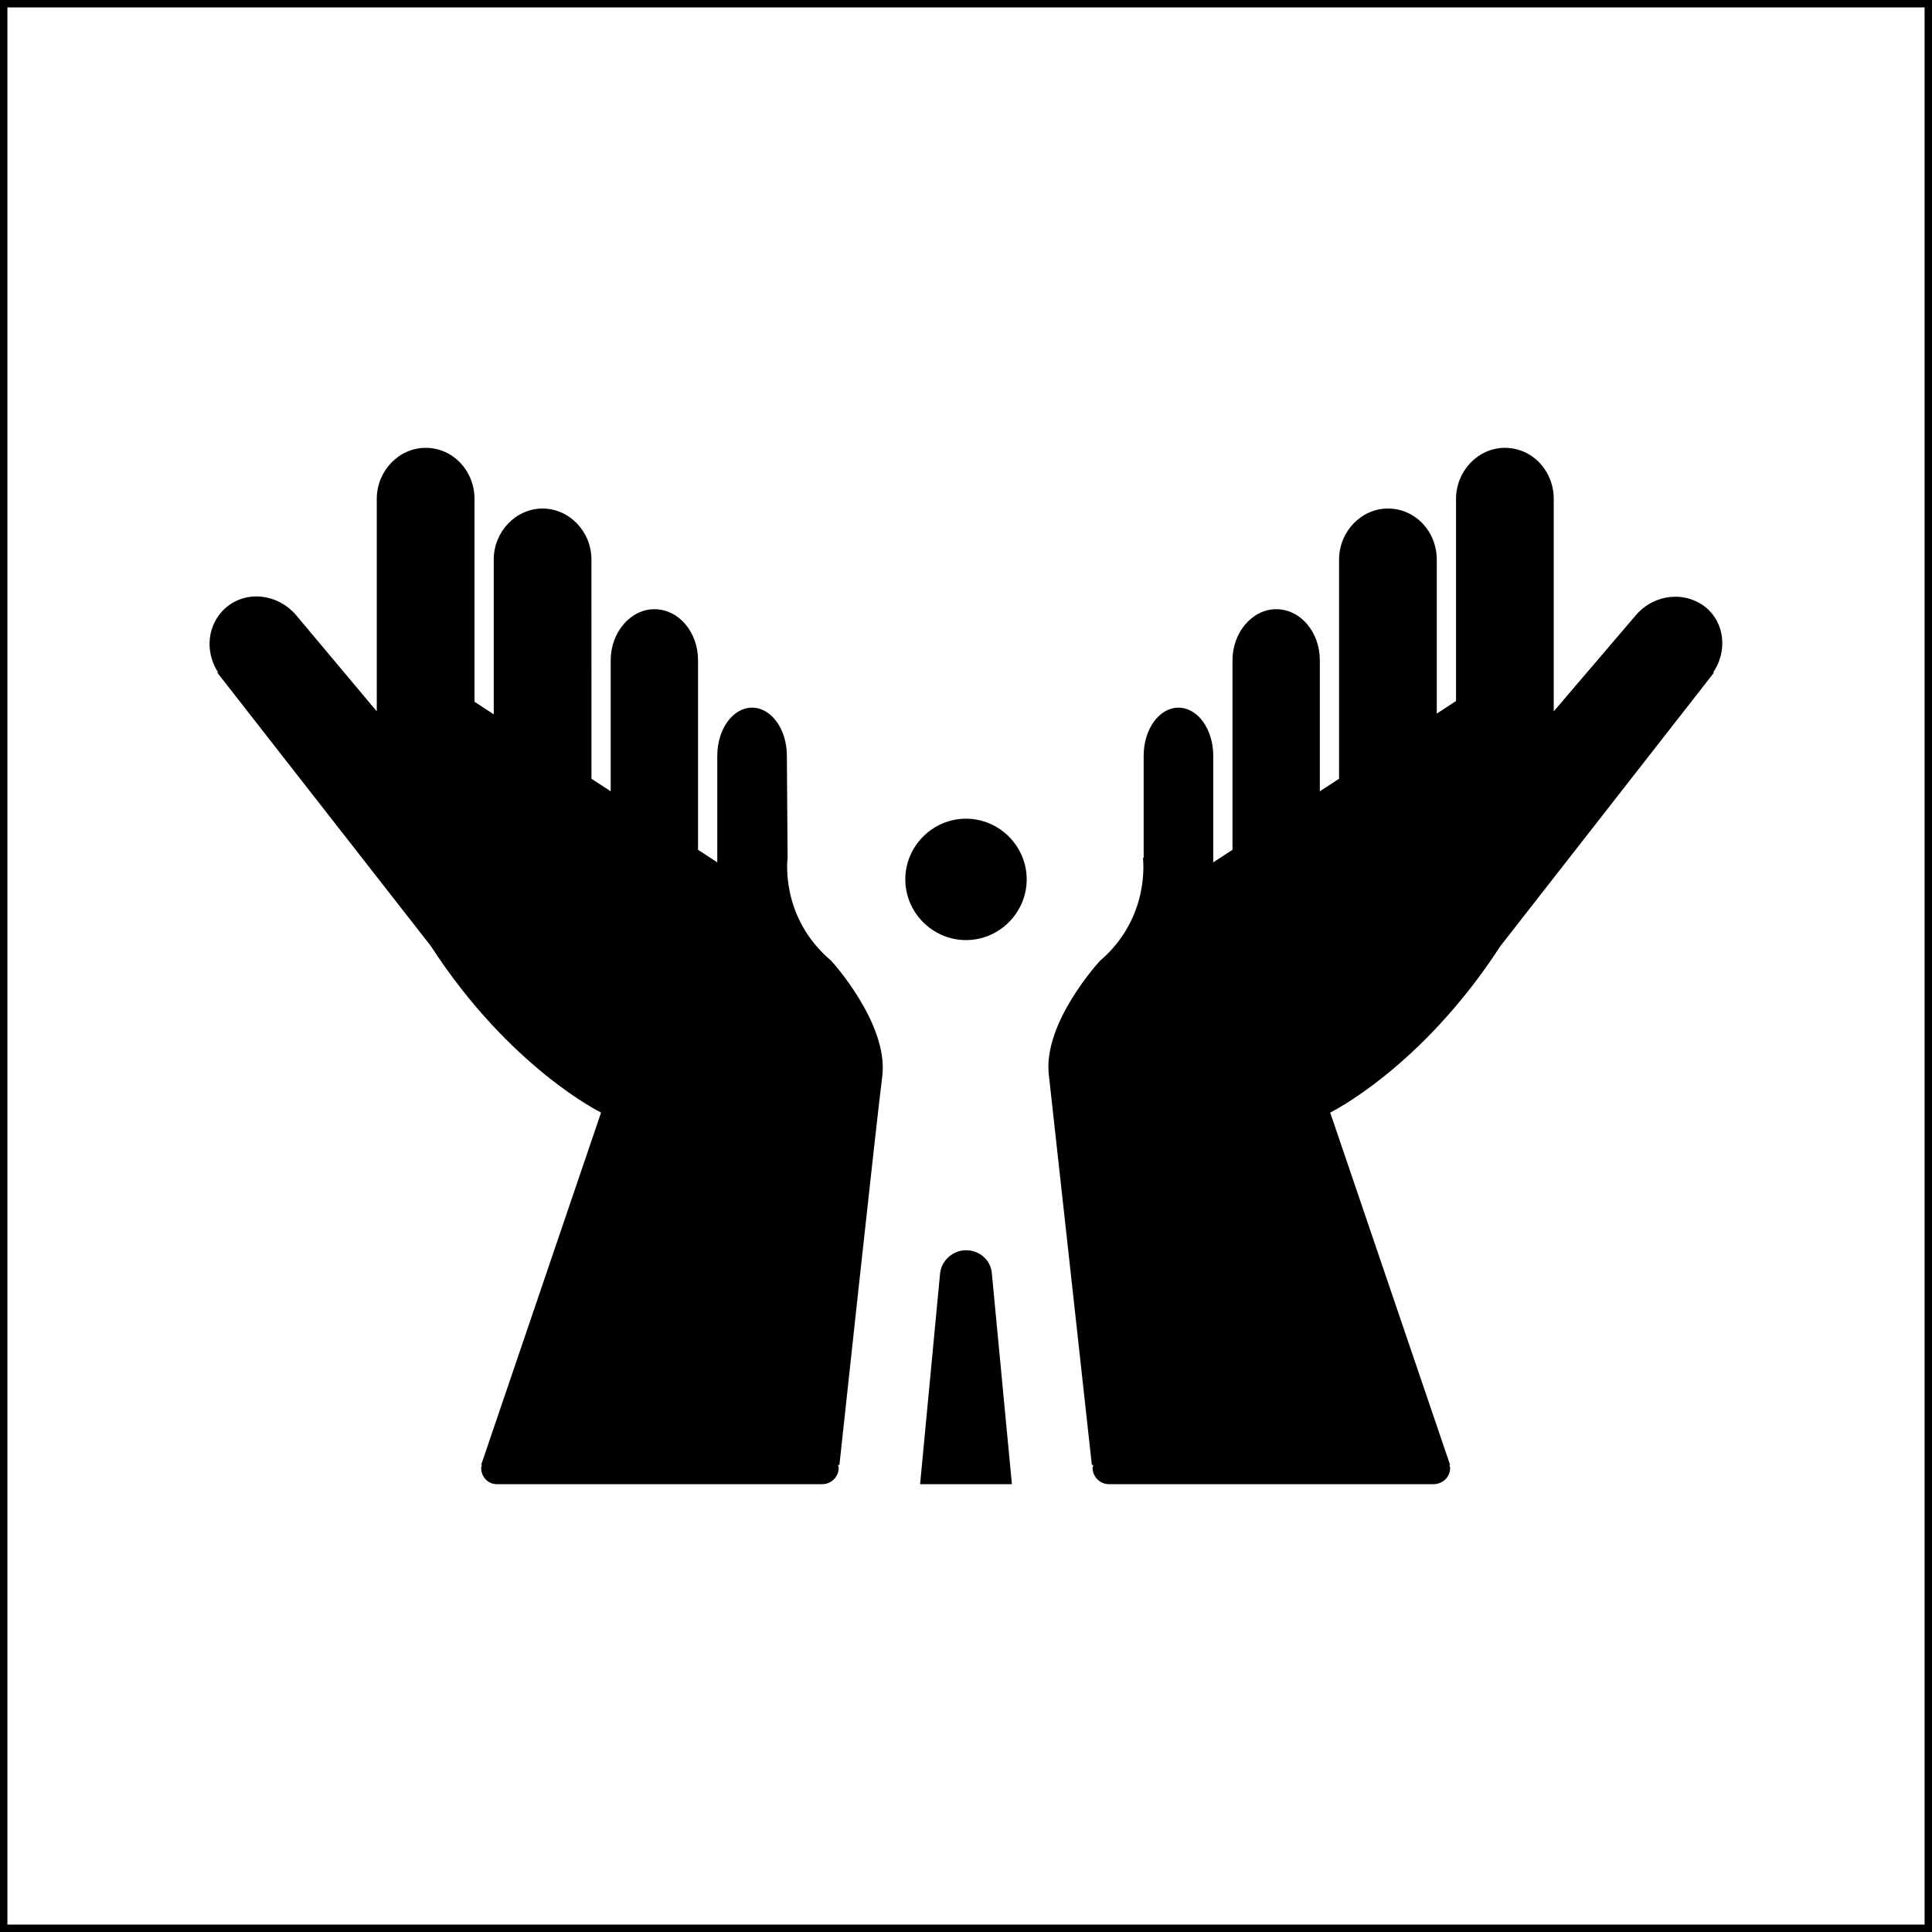 <?xml version="1.0" encoding="utf-8"?>
<!-- Generator: Adobe Illustrator 26.0.1, SVG Export Plug-In . SVG Version: 6.00 Build 0)  -->
<svg version="1.1" id="Layer_1" xmlns="http://www.w3.org/2000/svg" xmlns:xlink="http://www.w3.org/1999/xlink" x="0px" y="0px"
	 viewBox="0 0 261 261" style="enable-background:new 0 0 261 261;" xml:space="preserve">
<g>
	<path d="M260,1v259H1V1H260 M261,0H0v261h261V0L261,0z"/>
</g>
<g>
	<g>
		<path d="M230.5,82.1c-2.8-2.3-7-1.9-9.5,1c0,0,0,0,0,0l-11.1,13V67.4h0c0-3.8-2.9-6.9-6.6-6.9c-3.6,0-6.6,3.1-6.6,6.9l0,0v27.3
			l-2.6,1.7V75.6l0,0c0-3.8-2.9-6.9-6.6-6.9c-3.6,0-6.6,3.1-6.6,6.9l0,0v29.6l-2.6,1.7V89.2l0,0c0-3.8-2.6-6.9-5.9-6.9
			c-3.2,0-5.9,3.1-5.9,6.9l0,0v25.6l-2.6,1.7v-14.4h0c0-3.6-2.1-6.5-4.7-6.5c-2.6,0-4.7,2.9-4.7,6.5h0v13.8l-0.1,0
			c0,0,1.1,8-5.8,13.9c0,0-7.8,8.4-6.9,15.5c0.8,7.1,5.8,52.6,5.8,52.6h0.2c0,0.1-0.1,0.3-0.1,0.4c0,1.2,1,2.2,2.2,2.2
			c0,0,0,0,0.1,0v0h43.9v0c1.2-0.1,2.1-1,2.1-2.2c0-0.2-0.1-0.3-0.1-0.4h0.1l-16.2-47.6c0,0,12.3-6,23-22.5l28.9-37l-0.2,0.1
			C233.4,88,233,84.2,230.5,82.1z"/>
	</g>
	<g>
		<path d="M106.4,115.9L106.4,115.9l-0.1-13.8h0c0-3.6-2.1-6.5-4.7-6.5c-2.6,0-4.7,2.9-4.7,6.5h0v14.4l-2.6-1.7V89.2h0
			c0-3.8-2.6-6.9-5.9-6.9c-3.2,0-5.9,3.1-5.9,6.9l0,0v17.7l-2.6-1.7V75.6l0,0c0-3.8-3-6.9-6.6-6.9c-3.6,0-6.6,3.1-6.6,6.9l0,0v20.9
			l-2.6-1.7V67.4l0,0c0-3.8-2.9-6.9-6.6-6.9c-3.6,0-6.6,3.1-6.6,6.9l0,0v28.7L40,83.1c0,0,0,0,0,0c-2.5-2.9-6.7-3.4-9.5-1
			c-2.5,2.2-2.9,5.9-1,8.8l-0.2-0.1l28.9,37c10.7,16.5,23,22.5,23,22.5L65,197.9h0.1c0,0.1-0.1,0.3-0.1,0.4c0,1.2,0.9,2.2,2.1,2.2v0
			h43.9v0c0,0,0,0,0.1,0c1.2,0,2.2-1,2.2-2.2c0-0.2-0.1-0.3-0.1-0.4h0.2c0,0,4.9-45.5,5.8-52.6c0.8-7.1-6.9-15.5-6.9-15.5
			C105.3,123.9,106.4,115.9,106.4,115.9z"/>
	</g>
	<g>
		<path d="M130.5,110.6c-4.5,0-8.2,3.7-8.2,8.2s3.7,8.2,8.2,8.2c4.5,0,8.2-3.7,8.2-8.2S135,110.6,130.5,110.6z"/>
	</g>
	<g>
		<path d="M134,172.1c-0.1-1.8-1.6-3.2-3.5-3.2c-1.8,0-3.3,1.4-3.5,3.1h0l-2.7,28.5h12.4L134,172.1L134,172.1z"/>
	</g>
</g>
</svg>
